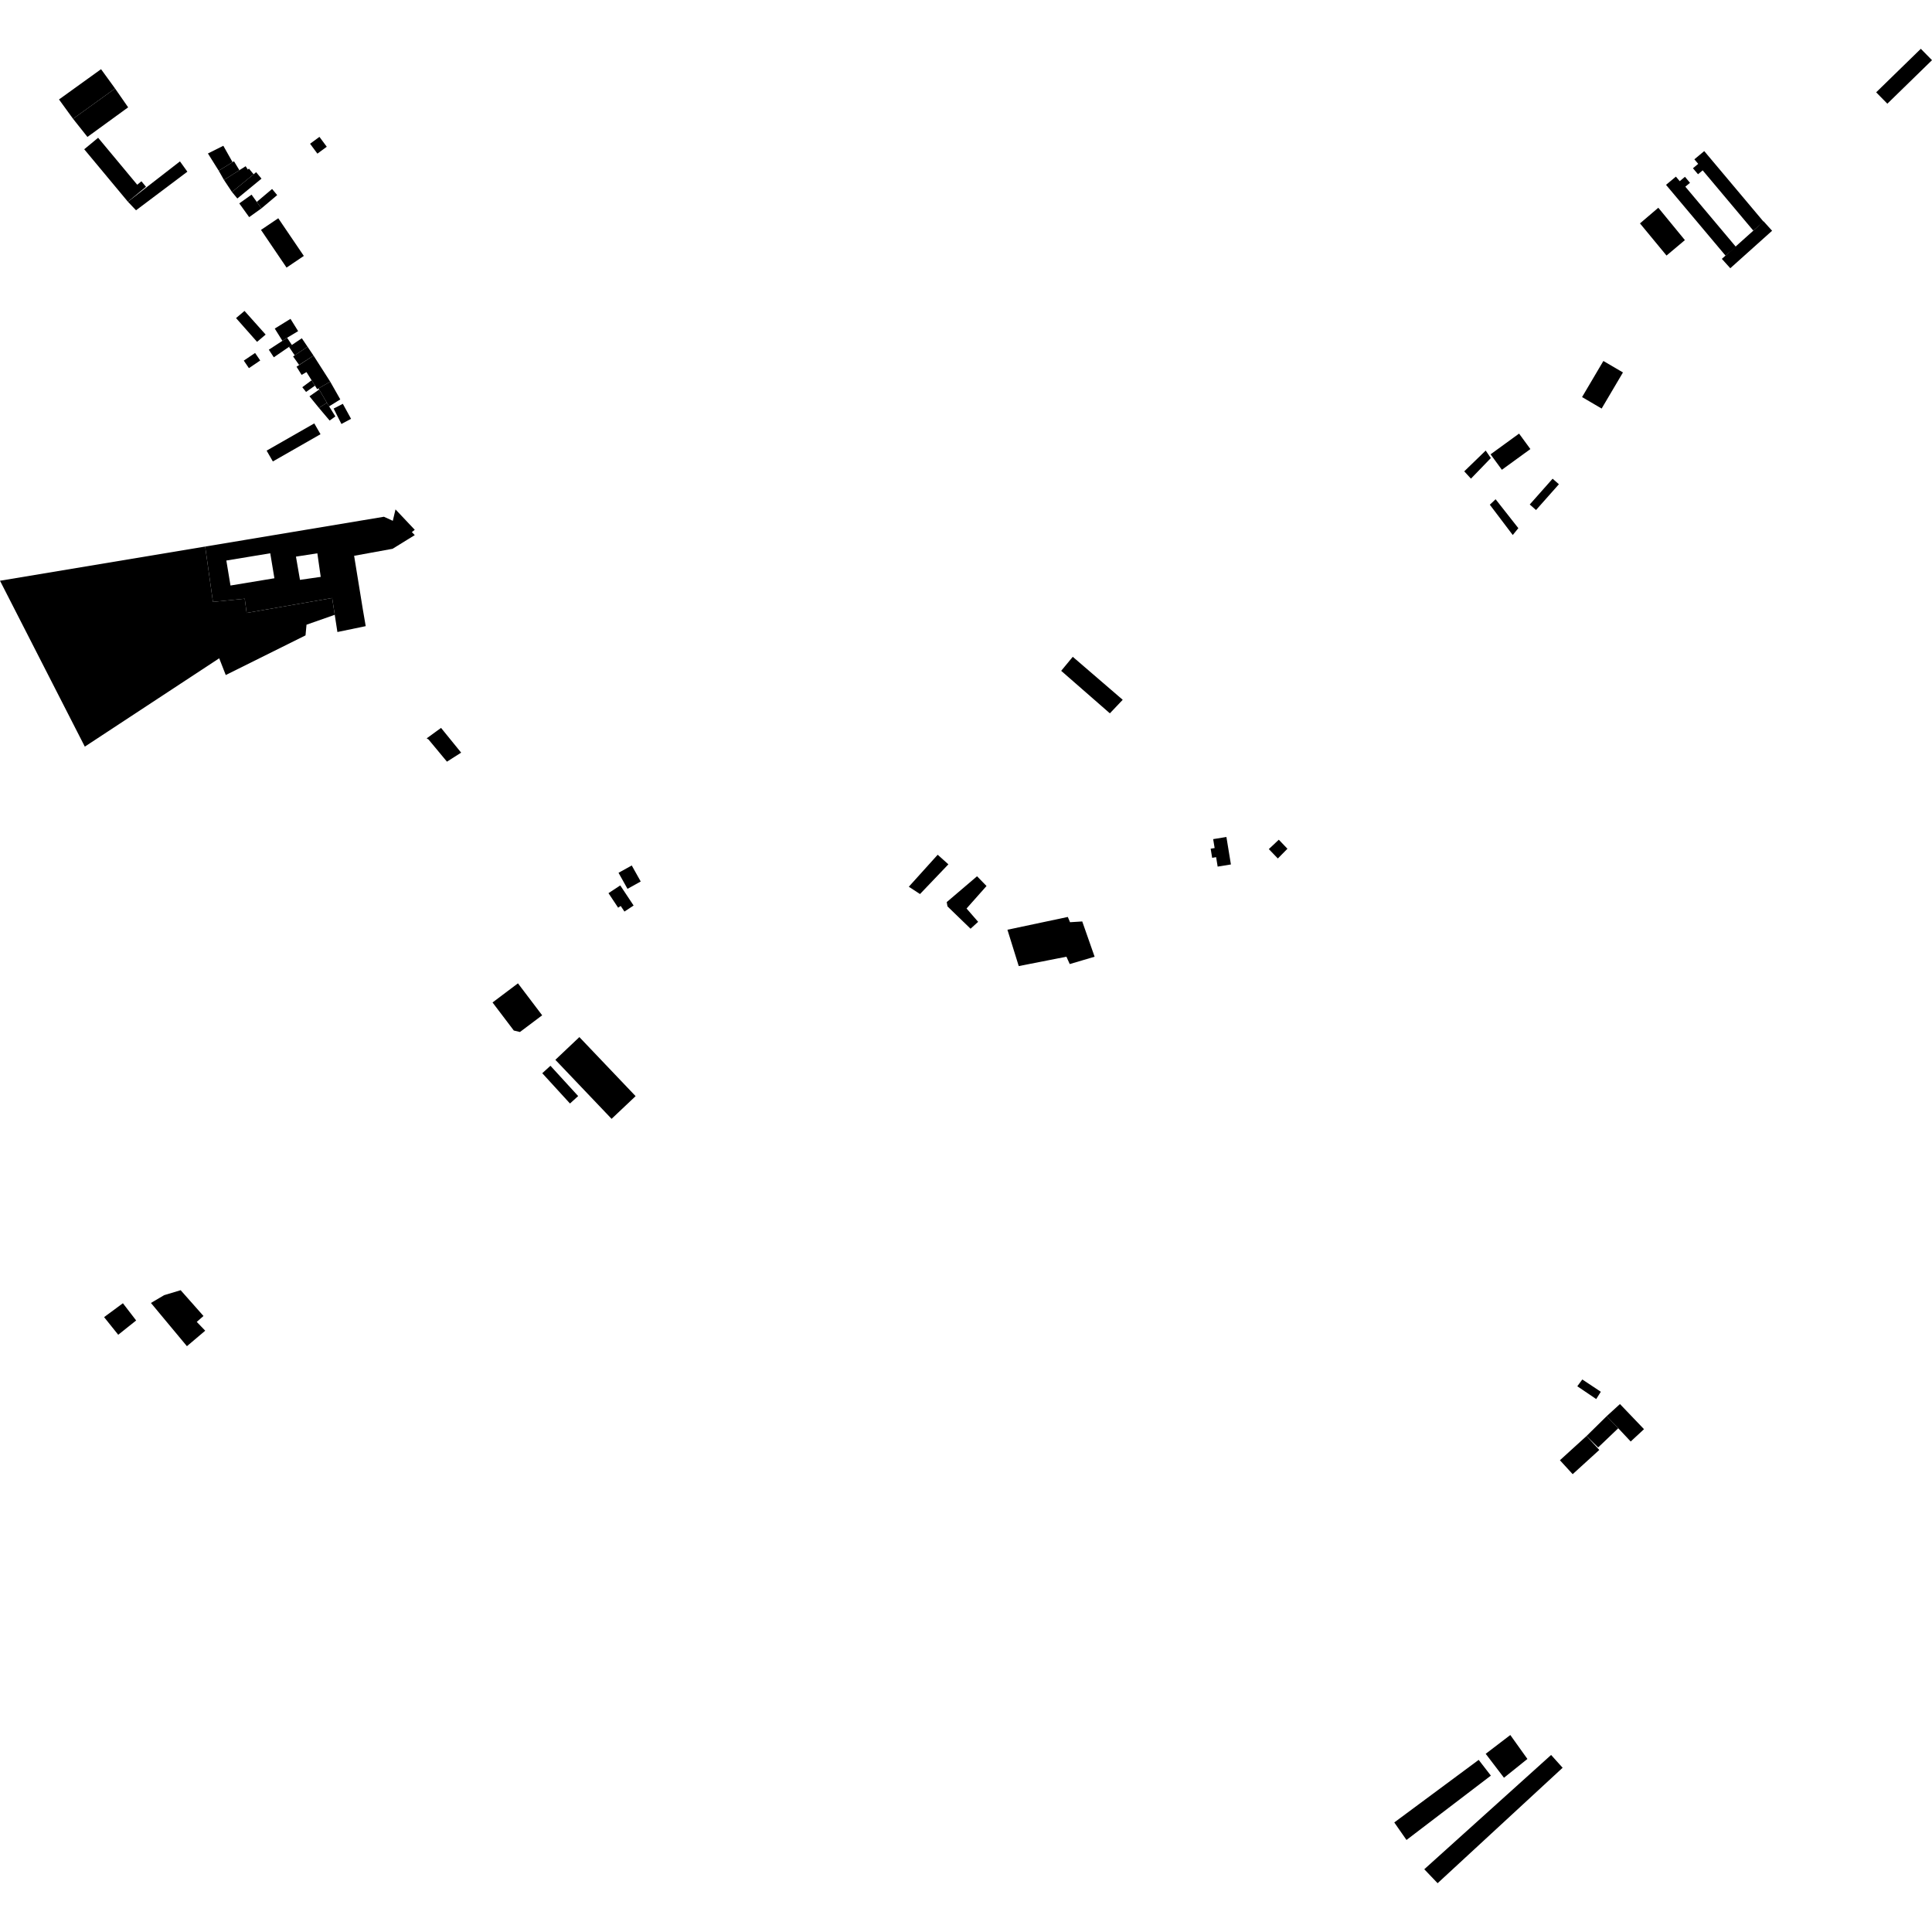 <?xml version="1.0" encoding="utf-8" standalone="no"?>
<!DOCTYPE svg PUBLIC "-//W3C//DTD SVG 1.1//EN"
  "http://www.w3.org/Graphics/SVG/1.1/DTD/svg11.dtd">
<!-- Created with matplotlib (https://matplotlib.org/) -->
<svg height="288pt" version="1.1" viewBox="0 0 288 288" width="288pt" xmlns="http://www.w3.org/2000/svg" xmlns:xlink="http://www.w3.org/1999/xlink">
 <defs>
  <style type="text/css">
*{stroke-linecap:butt;stroke-linejoin:round;}
  </style>
 </defs>
 <g id="figure_1">
  <g id="patch_1">
   <path d="M 0 288 
L 288 288 
L 288 0 
L 0 0 
z
" style="fill:none;opacity:0;"/>
  </g>
  <g id="axes_1">
   <g id="PatchCollection_1">
    <path clip-path="url(#pcee4ebfff6)" d="M 150.176 138.595 
L 159.177 136.689 
L 159.507 137.473 
L 161.328 137.359 
L 163.172 142.616 
L 159.466 143.712 
L 158.97 142.615 
L 156.145 143.171 
L 151.863 144.012 
L 150.176 138.595 
"/>
    <path clip-path="url(#pcee4ebfff6)" d="M 190.63 125.175 
L 189.14 126.573 
L 190.485 127.973 
L 191.916 126.521 
L 190.63 125.175 
"/>
    <path clip-path="url(#pcee4ebfff6)" d="M 135.475 132.184 
L 137.144 133.274 
L 141.374 128.843 
L 139.779 127.415 
L 135.475 132.184 
"/>
    <path clip-path="url(#pcee4ebfff6)" d="M 63.603 110.067 
L 65.746 108.507 
L 68.743 112.195 
L 66.627 113.54 
L 63.884 110.24 
L 63.603 110.067 
"/>
    <path clip-path="url(#pcee4ebfff6)" d="M 73.422 149.437 
L 77.21 146.585 
L 80.82 151.348 
L 77.51 153.838 
L 76.594 153.619 
L 73.422 149.437 
"/>
    <path clip-path="url(#pcee4ebfff6)" d="M 22.499 194.23 
L 24.468 193.069 
L 26.929 192.328 
L 30.334 196.174 
L 29.329 197.051 
L 30.592 198.364 
L 27.865 200.675 
L 22.499 194.23 
"/>
    <path clip-path="url(#pcee4ebfff6)" d="M 18.321 194.273 
L 20.295 196.839 
L 17.625 198.972 
L 15.517 196.343 
L 18.321 194.273 
"/>
    <path clip-path="url(#pcee4ebfff6)" d="M 207.843 271.669 
L 220.425 262.342 
L 222.24 264.689 
L 209.664 274.282 
L 207.843 271.669 
"/>
    <path clip-path="url(#pcee4ebfff6)" d="M 231.22 261.609 
L 232.938 263.517 
L 214.303 280.726 
L 212.315 278.646 
L 231.22 261.609 
"/>
    <path clip-path="url(#pcee4ebfff6)" d="M 225.139 258.636 
L 227.688 262.205 
L 224.195 265.007 
L 221.471 261.438 
L 225.139 258.636 
"/>
    <path clip-path="url(#pcee4ebfff6)" d="M 279.677 13.762 
L 286.333 7.274 
L 288 8.97 
L 281.344 15.458 
L 279.677 13.762 
"/>
    <path clip-path="url(#pcee4ebfff6)" d="M 239.012 53.81 
L 241.931 55.52 
L 238.754 60.902 
L 235.835 59.191 
L 239.012 53.81 
"/>
    <path clip-path="url(#pcee4ebfff6)" d="M 222.196 67.725 
L 226.445 64.636 
L 228.132 66.941 
L 223.881 70.03 
L 222.196 67.725 
"/>
    <path clip-path="url(#pcee4ebfff6)" d="M 222.238 68.283 
L 221.469 67.165 
L 218.271 70.263 
L 219.273 71.35 
L 222.238 68.283 
"/>
    <path clip-path="url(#pcee4ebfff6)" d="M 222.085 75.237 
L 222.947 74.422 
L 226.337 78.733 
L 225.505 79.755 
L 222.085 75.237 
"/>
    <path clip-path="url(#pcee4ebfff6)" d="M 228.037 75.205 
L 231.445 71.36 
L 232.383 72.185 
L 228.973 76.03 
L 228.037 75.205 
"/>
    <path clip-path="url(#pcee4ebfff6)" d="M 244.468 33.302 
L 247.203 30.967 
L 251.164 35.794 
L 248.426 38.094 
L 244.468 33.302 
"/>
    <path clip-path="url(#pcee4ebfff6)" d="M 249.823 26.327 
L 250.393 27.008 
L 251.174 26.355 
L 251.925 27.252 
L 251.23 27.83 
L 258.779 36.809 
L 257.218 38.102 
L 248.352 27.556 
L 249.823 26.327 
"/>
    <path clip-path="url(#pcee4ebfff6)" d="M 257.218 38.102 
L 256.672 38.589 
L 257.932 39.985 
L 264.164 34.397 
L 262.904 33.004 
L 257.218 38.102 
"/>
    <path clip-path="url(#pcee4ebfff6)" d="M 252.578 23.749 
L 253.148 24.427 
L 252.365 25.081 
L 253.119 25.975 
L 253.814 25.394 
L 261.36 34.374 
L 262.912 33.069 
L 254.046 22.523 
L 252.578 23.749 
"/>
    <path clip-path="url(#pcee4ebfff6)" d="M 158.19 99.999 
L 159.915 97.908 
L 167.361 104.317 
L 165.446 106.335 
L 158.19 99.999 
"/>
    <path clip-path="url(#pcee4ebfff6)" d="M 235.874 205.636 
L 238.632 207.468 
L 237.945 208.555 
L 235.125 206.647 
L 235.874 205.636 
"/>
    <path clip-path="url(#pcee4ebfff6)" d="M 239.503 211.108 
L 241.485 209.299 
L 245.069 213.044 
L 243.086 214.883 
L 241.23 212.906 
L 239.503 211.108 
"/>
    <path clip-path="url(#pcee4ebfff6)" d="M 239.503 211.108 
L 236.499 214.067 
L 238.234 215.767 
L 241.23 212.906 
L 239.503 211.108 
"/>
    <path clip-path="url(#pcee4ebfff6)" d="M 236.499 214.067 
L 232.534 217.676 
L 234.436 219.752 
L 238.404 216.14 
L 236.499 214.067 
"/>
    <path clip-path="url(#pcee4ebfff6)" d="M 38.906 34.272 
L 41.482 32.535 
L 45.292 38.152 
L 42.716 39.889 
L 38.906 34.272 
"/>
    <path clip-path="url(#pcee4ebfff6)" d="M 35.187 47.416 
L 36.45 46.349 
L 39.6 49.874 
L 38.319 50.96 
L 35.187 47.416 
"/>
    <path clip-path="url(#pcee4ebfff6)" d="M 36.341 53.757 
L 38.026 52.616 
L 38.792 53.738 
L 37.105 54.879 
L 36.341 53.757 
"/>
    <path clip-path="url(#pcee4ebfff6)" d="M 40.958 48.979 
L 43.303 47.53 
L 44.443 49.36 
L 42.798 50.35 
L 42.099 50.809 
L 40.958 48.979 
"/>
    <path clip-path="url(#pcee4ebfff6)" d="M 42.798 50.35 
L 43.543 51.48 
L 43.079 51.711 
L 40.817 53.262 
L 40.072 52.131 
L 42.798 50.35 
"/>
    <path clip-path="url(#pcee4ebfff6)" d="M 43.079 51.711 
L 44.992 50.424 
L 45.846 51.686 
L 43.933 52.973 
L 43.079 51.711 
"/>
    <path clip-path="url(#pcee4ebfff6)" d="M 45.846 51.686 
L 46.738 53.009 
L 44.583 54.395 
L 43.692 53.134 
L 45.846 51.686 
"/>
    <path clip-path="url(#pcee4ebfff6)" d="M 46.738 53.009 
L 49.227 56.896 
L 47.477 57.899 
L 47.282 58.012 
L 46.954 57.489 
L 46.451 56.688 
L 45.685 55.469 
L 44.96 55.882 
L 44.205 54.666 
L 46.738 53.009 
"/>
    <path clip-path="url(#pcee4ebfff6)" d="M 46.954 57.489 
L 45.624 58.425 
L 45.062 57.72 
L 46.451 56.688 
L 46.954 57.489 
"/>
    <path clip-path="url(#pcee4ebfff6)" d="M 49.227 56.896 
L 50.726 59.539 
L 49.046 60.585 
L 48.733 60.047 
L 47.574 58.066 
L 47.477 57.899 
L 49.227 56.896 
"/>
    <path clip-path="url(#pcee4ebfff6)" d="M 51.106 60.197 
L 52.33 62.431 
L 50.896 63.204 
L 49.735 60.904 
L 51.106 60.197 
"/>
    <path clip-path="url(#pcee4ebfff6)" d="M 46.135 59.078 
L 47.574 58.066 
L 48.733 60.047 
L 47.534 60.794 
L 46.135 59.078 
"/>
    <path clip-path="url(#pcee4ebfff6)" d="M 48.733 60.047 
L 49.992 62.076 
L 49.137 62.69 
L 47.534 60.794 
L 48.733 60.047 
"/>
    <path clip-path="url(#pcee4ebfff6)" d="M 39.746 67.176 
L 46.849 63.117 
L 47.778 64.729 
L 40.674 68.788 
L 39.746 67.176 
"/>
    <path clip-path="url(#pcee4ebfff6)" d="M 46.223 21.43 
L 47.619 20.402 
L 48.71 21.875 
L 47.314 22.904 
L 46.223 21.43 
"/>
    <path clip-path="url(#pcee4ebfff6)" d="M 35.67 30.319 
L 37.497 29.016 
L 38.277 30.099 
L 38.971 31.062 
L 37.144 32.368 
L 35.67 30.319 
"/>
    <path clip-path="url(#pcee4ebfff6)" d="M 38.971 31.062 
L 41.319 29.083 
L 40.561 28.169 
L 38.277 30.099 
L 38.971 31.062 
"/>
    <path clip-path="url(#pcee4ebfff6)" d="M 34.583 28.624 
L 36.217 27.28 
L 37.807 25.975 
L 38.182 25.666 
L 38.98 26.628 
L 35.381 29.588 
L 34.583 28.624 
"/>
    <path clip-path="url(#pcee4ebfff6)" d="M 36.217 27.28 
L 34.583 28.624 
L 33.387 26.827 
L 35.684 25.37 
L 36.618 24.779 
L 36.948 25.284 
L 37.106 25.136 
L 37.807 25.975 
L 36.217 27.28 
"/>
    <path clip-path="url(#pcee4ebfff6)" d="M 33.387 26.827 
L 32.604 25.446 
L 34.667 24.174 
L 34.88 24.042 
L 35.684 25.37 
L 33.387 26.827 
"/>
    <path clip-path="url(#pcee4ebfff6)" d="M 32.604 25.446 
L 30.995 22.879 
L 33.291 21.73 
L 34.667 24.174 
L 32.604 25.446 
"/>
    <path clip-path="url(#pcee4ebfff6)" d="M 14.628 20.536 
L 20.456 27.537 
L 21.08 27.023 
L 21.765 27.844 
L 19.068 30.072 
L 12.555 22.252 
L 14.628 20.536 
"/>
    <path clip-path="url(#pcee4ebfff6)" d="M 17.155 13.194 
L 19.102 16 
L 13.035 20.412 
L 10.889 17.71 
L 17.155 13.194 
"/>
    <path clip-path="url(#pcee4ebfff6)" d="M 17.155 13.194 
L 15.063 10.314 
L 8.796 14.827 
L 10.889 17.71 
L 17.155 13.194 
"/>
    <path clip-path="url(#pcee4ebfff6)" d="M 19.068 30.072 
L 26.827 24.058 
L 27.931 25.593 
L 20.277 31.348 
L 19.068 30.072 
"/>
    <path clip-path="url(#pcee4ebfff6)" d="M 86.366 154.598 
L 94.749 163.4 
L 91.168 166.783 
L 82.786 157.984 
L 86.366 154.598 
"/>
    <path clip-path="url(#pcee4ebfff6)" d="M 82.054 158.873 
L 86.186 163.389 
L 84.966 164.498 
L 80.834 159.982 
L 82.054 158.873 
"/>
    <path clip-path="url(#pcee4ebfff6)" d="M 95.511 131.404 
L 94.173 129.015 
L 92.203 130.108 
L 93.54 132.497 
L 95.511 131.404 
"/>
    <path clip-path="url(#pcee4ebfff6)" d="M 92.46 131.988 
L 94.451 134.985 
L 93.084 135.886 
L 92.531 135.051 
L 92.144 135.307 
L 90.706 133.142 
L 92.46 131.988 
"/>
    <path clip-path="url(#pcee4ebfff6)" d="M 181.063 126.418 
L 180.845 125.088 
L 182.819 124.767 
L 183.49 128.863 
L 181.514 129.184 
L 181.286 127.777 
L 180.694 127.874 
L 180.471 126.515 
L 181.063 126.418 
"/>
    <path clip-path="url(#pcee4ebfff6)" d="M 30.584 81.475 
L 0 86.569 
L 12.643 111.3 
L 32.677 98.13 
L 33.653 100.626 
L 45.544 94.715 
L 45.691 93.124 
L 49.9 91.648 
L 49.515 89.147 
L 36.765 91.366 
L 36.483 89.247 
L 31.744 89.724 
L 30.584 81.475 
"/>
    <path clip-path="url(#pcee4ebfff6)" d="M 141.126 134.476 
L 145.647 130.623 
L 147.059 132.075 
L 144.083 135.429 
L 145.809 137.414 
L 144.679 138.444 
L 141.239 135.113 
L 141.126 134.476 
"/>
    <path clip-path="url(#pcee4ebfff6)" d="M 30.584 81.475 
L 36.364 80.512 
L 57.233 77.031 
L 58.555 77.637 
L 58.957 75.937 
L 61.825 78.974 
L 61.395 79.32 
L 61.829 79.767 
L 58.521 81.808 
L 52.788 82.853 
L 54.089 90.851 
L 54.516 93.339 
L 50.296 94.214 
L 49.9 91.648 
L 49.515 89.147 
L 36.765 91.366 
L 36.483 89.247 
L 31.744 89.724 
L 30.584 81.475 
M 33.74 83.557 
L 34.359 87.282 
L 40.905 86.2 
L 40.286 82.476 
L 33.74 83.557 
M 44.118 82.975 
L 44.717 86.439 
L 47.81 85.994 
L 47.307 82.48 
L 44.118 82.975 
"/>
   </g>
  </g>
 </g>
 <defs>
  <clipPath id="pcee4ebfff6">
   <rect height="273.452" width="288" x="0" y="7.274"/>
  </clipPath>
 </defs>
</svg>

